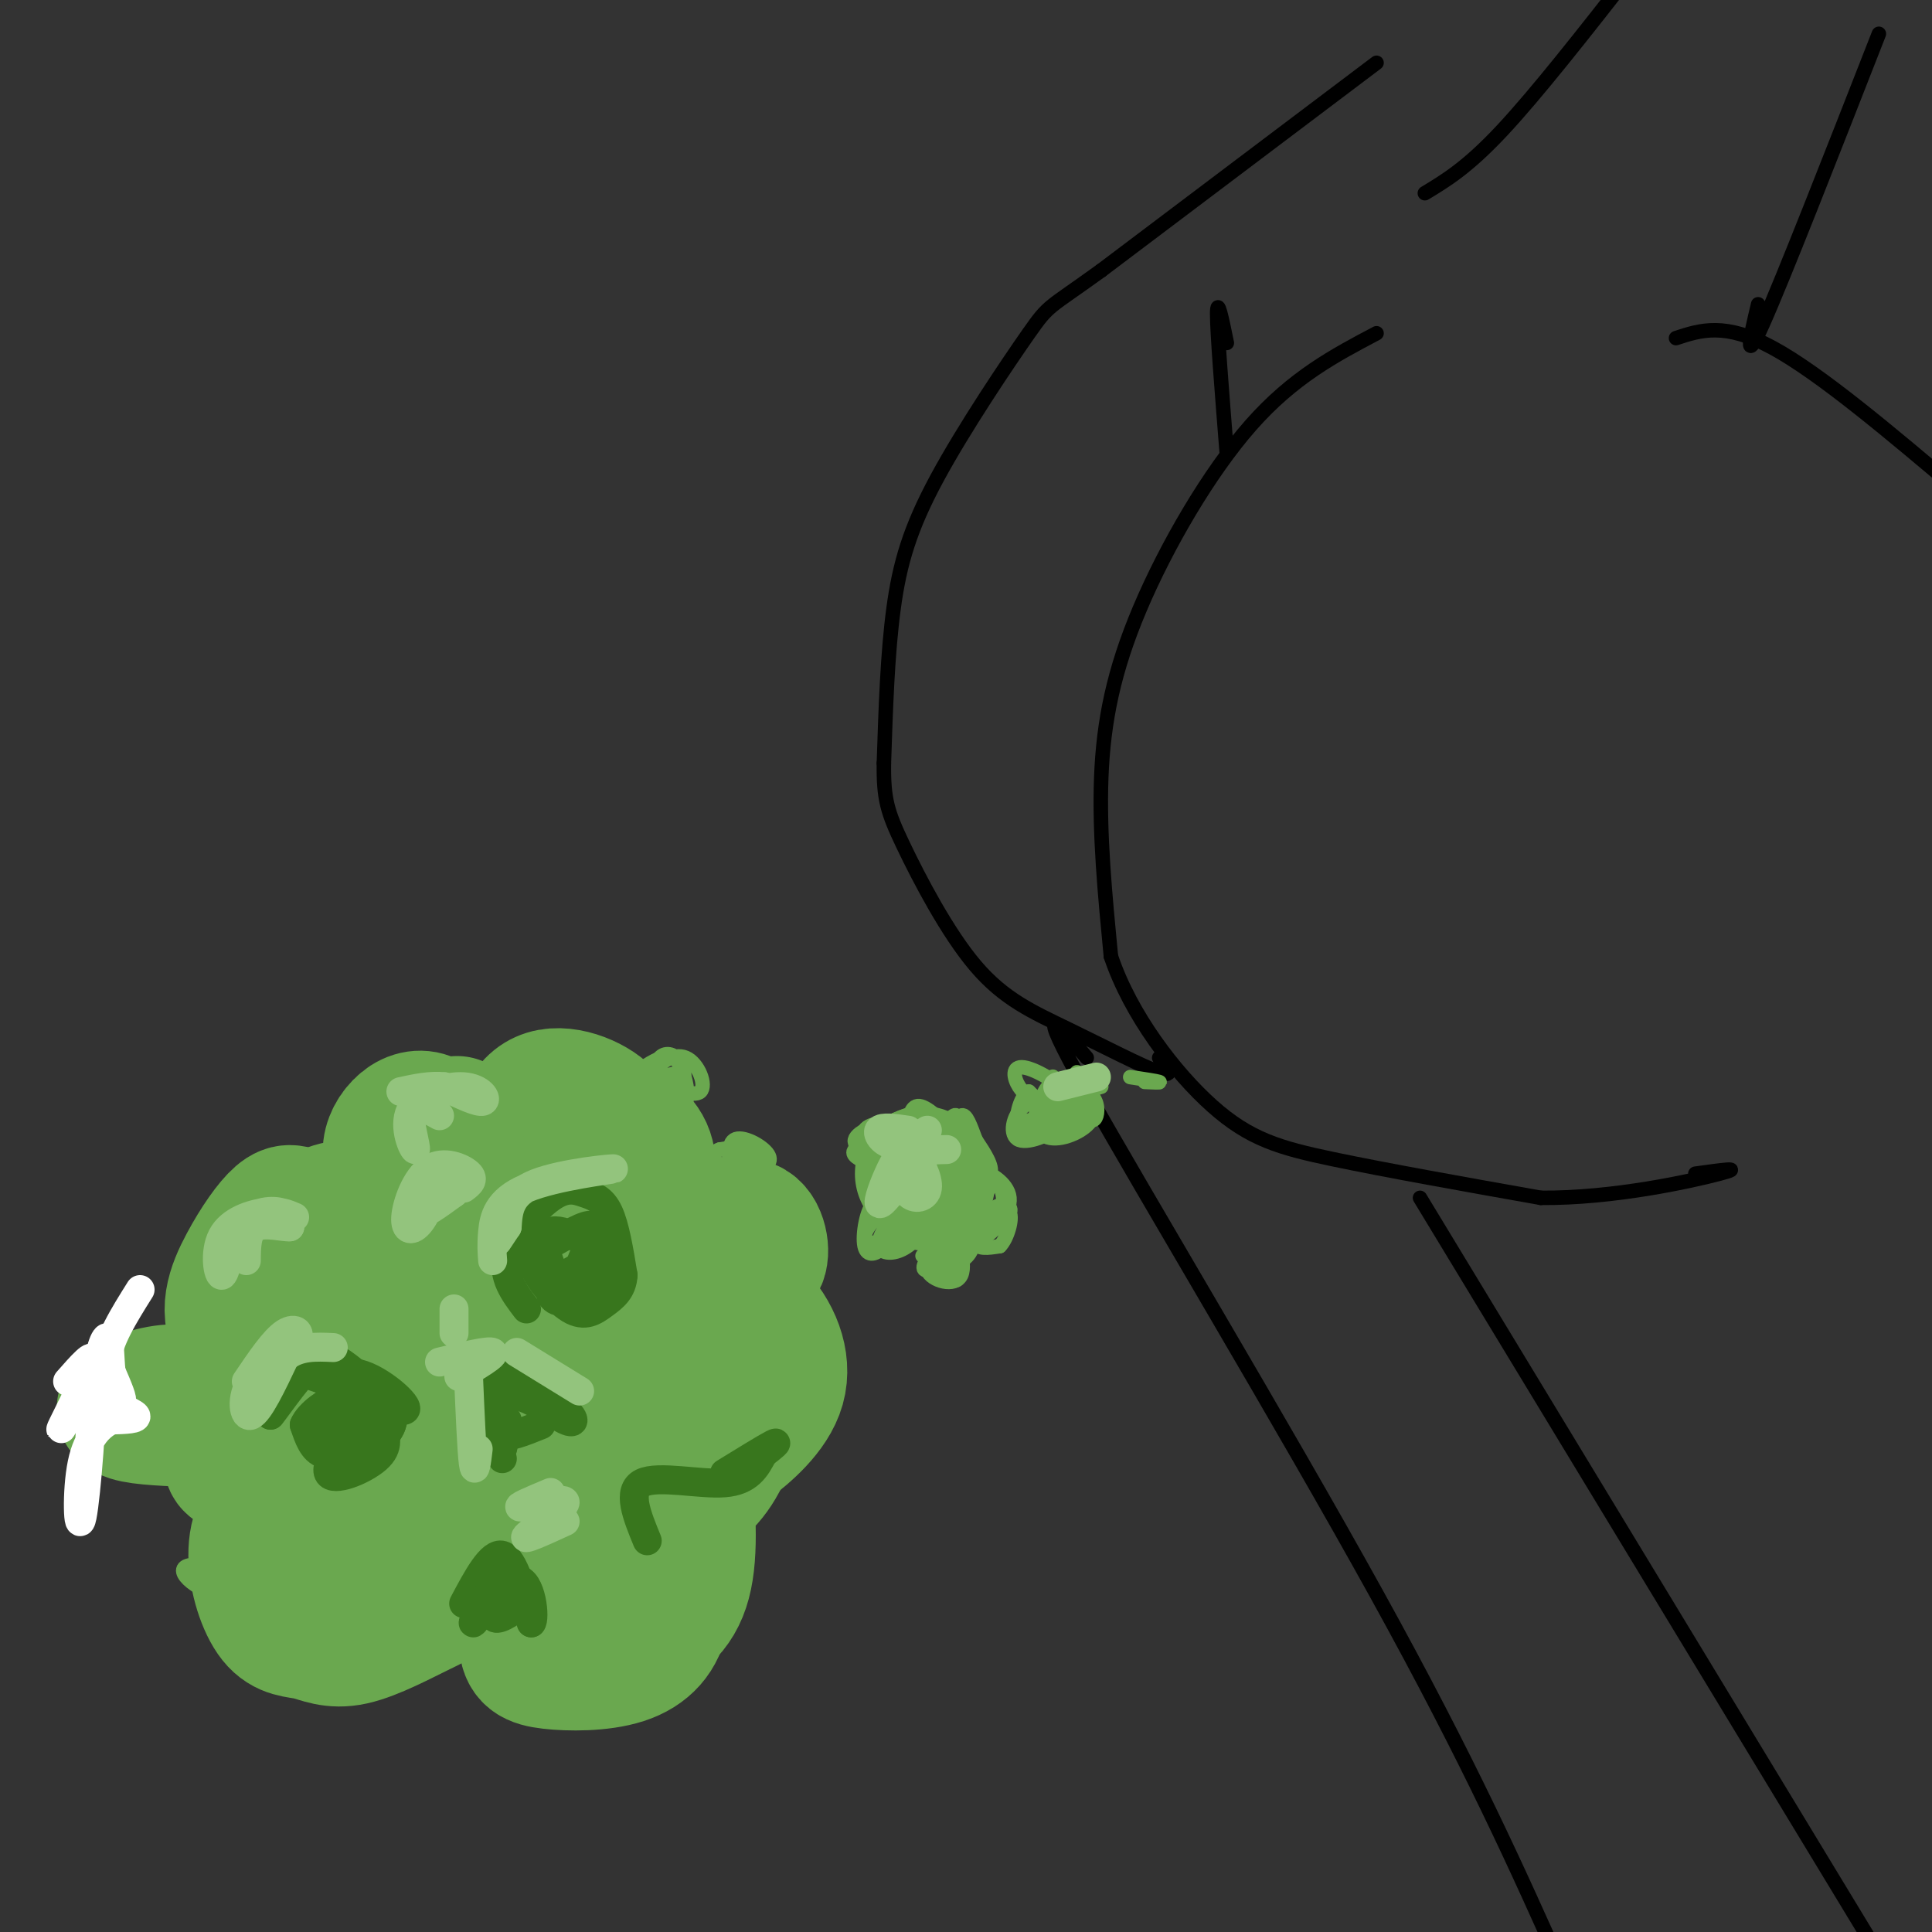 <svg viewBox='0 0 400 400' version='1.1' xmlns='http://www.w3.org/2000/svg' xmlns:xlink='http://www.w3.org/1999/xlink'><rect x="0" y="0" width="400" height="400" fill="#333333" stroke="none"/><g fill='none' stroke='rgb(0,0,0)' stroke-width='3' stroke-linecap='round' stroke-linejoin='round'><path d='M285,13c0.000,0.000 -57.000,43.000 -57,43'/><path d='M228,56c-11.201,8.107 -10.703,6.874 -15,13c-4.297,6.126 -13.388,19.611 -19,30c-5.612,10.389 -7.746,17.683 -9,27c-1.254,9.317 -1.627,20.659 -2,32'/><path d='M183,158c-0.086,7.454 0.698,10.088 4,17c3.302,6.912 9.122,18.100 15,25c5.878,6.900 11.813,9.512 19,13c7.187,3.488 15.625,7.854 19,9c3.375,1.146 1.688,-0.927 0,-3'/><path d='M285,69c-8.637,4.554 -17.274,9.107 -26,19c-8.726,9.893 -17.542,25.125 -23,38c-5.458,12.875 -7.560,23.393 -8,35c-0.440,11.607 0.780,24.304 2,37'/><path d='M230,198c4.083,12.179 13.292,24.125 21,31c7.708,6.875 13.917,8.679 25,11c11.083,2.321 27.042,5.161 43,8'/><path d='M319,248c15.133,0.133 31.467,-3.533 37,-5c5.533,-1.467 0.267,-0.733 -5,0'/><path d='M294,248c0.000,0.000 97.000,160.000 97,160'/><path d='M225,219c-5.800,-6.844 -11.600,-13.689 0,7c11.600,20.689 40.600,68.911 60,104c19.400,35.089 29.200,57.044 39,79'/><path d='M254,94c-1.000,-12.583 -2.000,-25.167 -2,-29c0.000,-3.833 1.000,1.083 2,6'/><path d='M295,40c4.417,-2.667 8.833,-5.333 16,-13c7.167,-7.667 17.083,-20.333 27,-33'/><path d='M389,7c-9.917,25.333 -19.833,50.667 -24,60c-4.167,9.333 -2.583,2.667 -1,-4'/><path d='M347,70c5.083,-1.667 10.167,-3.333 20,2c9.833,5.333 24.417,17.667 39,30'/></g>
<g fill='none' stroke='rgb(56,118,29)' stroke-width='12' stroke-linecap='round' stroke-linejoin='round'><path d='M108,286c2.693,-1.816 5.386,-3.632 6,-7c0.614,-3.368 -0.853,-8.286 -3,-11c-2.147,-2.714 -4.976,-3.222 -8,-1c-3.024,2.222 -6.244,7.173 -5,9c1.244,1.827 6.950,0.530 8,-2c1.050,-2.530 -2.557,-6.294 -5,-5c-2.443,1.294 -3.721,7.647 -5,14'/><path d='M96,283c0.667,3.333 4.833,4.667 9,6'/></g>
<g fill='none' stroke='rgb(106,168,79)' stroke-width='28' stroke-linecap='round' stroke-linejoin='round'><path d='M118,271c-2.164,1.614 -4.329,3.229 -4,2c0.329,-1.229 3.151,-5.300 2,-8c-1.151,-2.700 -6.276,-4.028 -10,-4c-3.724,0.028 -6.048,1.411 -7,4c-0.952,2.589 -0.534,6.385 1,7c1.534,0.615 4.182,-1.950 6,-4c1.818,-2.050 2.805,-3.586 0,-6c-2.805,-2.414 -9.403,-5.707 -16,-9'/><path d='M90,253c-5.340,-1.115 -10.690,0.596 -14,2c-3.310,1.404 -4.582,2.500 -5,5c-0.418,2.500 0.016,6.403 3,9c2.984,2.597 8.518,3.889 10,3c1.482,-0.889 -1.088,-3.957 -4,-5c-2.912,-1.043 -6.167,-0.059 -9,1c-2.833,1.059 -5.245,2.193 -8,7c-2.755,4.807 -5.854,13.288 -5,18c0.854,4.712 5.662,5.655 11,5c5.338,-0.655 11.206,-2.907 11,-4c-0.206,-1.093 -6.488,-1.027 -11,1c-4.512,2.027 -7.256,6.013 -10,10'/><path d='M59,305c-2.370,4.546 -3.294,10.910 -2,14c1.294,3.090 4.806,2.906 8,2c3.194,-0.906 6.071,-2.533 8,-4c1.929,-1.467 2.912,-2.774 0,-4c-2.912,-1.226 -9.719,-2.372 -14,-1c-4.281,1.372 -6.036,5.262 -6,10c0.036,4.738 1.864,10.325 4,13c2.136,2.675 4.580,2.438 7,3c2.420,0.562 4.817,1.923 9,1c4.183,-0.923 10.154,-4.131 14,-6c3.846,-1.869 5.567,-2.398 6,-9c0.433,-6.602 -0.422,-19.278 -1,-20c-0.578,-0.722 -0.879,10.508 1,15c1.879,4.492 5.940,2.246 10,0'/><path d='M103,319c3.846,-2.246 8.461,-7.860 10,-13c1.539,-5.140 0.003,-9.806 -1,-12c-1.003,-2.194 -1.473,-1.916 -4,-1c-2.527,0.916 -7.109,2.470 -10,7c-2.891,4.530 -4.089,12.035 -3,17c1.089,4.965 4.464,7.389 8,9c3.536,1.611 7.232,2.410 11,2c3.768,-0.410 7.607,-2.027 10,-4c2.393,-1.973 3.341,-4.301 2,-6c-1.341,-1.699 -4.970,-2.769 -8,-1c-3.030,1.769 -5.461,6.376 -7,11c-1.539,4.624 -2.185,9.267 -2,12c0.185,2.733 1.202,3.558 5,4c3.798,0.442 10.379,0.500 15,-1c4.621,-1.500 7.283,-4.558 8,-9c0.717,-4.442 -0.509,-10.269 -3,-13c-2.491,-2.731 -6.245,-2.365 -10,-2'/><path d='M124,319c-3.563,1.134 -7.471,4.967 -10,10c-2.529,5.033 -3.680,11.264 0,13c3.680,1.736 12.190,-1.025 18,-4c5.810,-2.975 8.920,-6.166 10,-13c1.080,-6.834 0.129,-17.312 -1,-22c-1.129,-4.688 -2.435,-3.585 -5,-3c-2.565,0.585 -6.388,0.654 -8,2c-1.612,1.346 -1.012,3.971 1,6c2.012,2.029 5.438,3.462 9,3c3.562,-0.462 7.261,-2.820 10,-7c2.739,-4.180 4.518,-10.181 2,-15c-2.518,-4.819 -9.335,-8.457 -13,-9c-3.665,-0.543 -4.179,2.008 -5,4c-0.821,1.992 -1.949,3.426 0,6c1.949,2.574 6.974,6.287 12,10'/><path d='M144,300c2.804,1.835 3.814,1.421 7,-1c3.186,-2.421 8.548,-6.849 10,-12c1.452,-5.151 -1.006,-11.024 -5,-15c-3.994,-3.976 -9.523,-6.056 -14,-7c-4.477,-0.944 -7.901,-0.753 -12,1c-4.099,1.753 -8.874,5.067 -12,8c-3.126,2.933 -4.602,5.485 -2,6c2.602,0.515 9.284,-1.008 13,-3c3.716,-1.992 4.467,-4.453 5,-8c0.533,-3.547 0.850,-8.181 -1,-12c-1.850,-3.819 -5.866,-6.822 -8,-9c-2.134,-2.178 -2.386,-3.532 -4,-1c-1.614,2.532 -4.588,8.951 -4,12c0.588,3.049 4.740,2.728 8,0c3.260,-2.728 5.630,-7.864 8,-13'/><path d='M133,246c1.632,-3.878 1.714,-7.073 -1,-10c-2.714,-2.927 -8.222,-5.584 -11,-7c-2.778,-1.416 -2.824,-1.589 -4,0c-1.176,1.589 -3.482,4.940 -3,7c0.482,2.060 3.753,2.830 7,2c3.247,-0.830 6.469,-3.258 5,-6c-1.469,-2.742 -7.631,-5.797 -12,-5c-4.369,0.797 -6.946,5.445 -5,13c1.946,7.555 8.413,18.016 8,24c-0.413,5.984 -7.707,7.492 -15,9'/><path d='M102,273c-4.353,2.890 -7.735,5.616 -14,5c-6.265,-0.616 -15.413,-4.573 -17,-9c-1.587,-4.427 4.387,-9.324 6,-13c1.613,-3.676 -1.135,-6.130 -5,-6c-3.865,0.130 -8.848,2.843 -11,6c-2.152,3.157 -1.472,6.759 0,8c1.472,1.241 3.736,0.120 6,-1'/><path d='M67,263c1.975,-1.527 3.914,-4.845 3,-7c-0.914,-2.155 -4.680,-3.148 -7,-4c-2.320,-0.852 -3.193,-1.564 -5,0c-1.807,1.564 -4.546,5.403 -7,10c-2.454,4.597 -4.622,9.953 -1,15c3.622,5.047 13.033,9.786 14,11c0.967,1.214 -6.509,-1.096 -11,2c-4.491,3.096 -5.997,11.599 -5,13c0.997,1.401 4.499,-4.299 8,-10'/><path d='M56,293c1.109,-2.883 -0.119,-5.090 -2,-6c-1.881,-0.910 -4.414,-0.524 -6,2c-1.586,2.524 -2.226,7.188 -3,7c-0.774,-0.188 -1.682,-5.226 -5,-7c-3.318,-1.774 -9.047,-0.285 -12,1c-2.953,1.285 -3.129,2.367 0,3c3.129,0.633 9.565,0.816 16,1'/><path d='M92,240c-0.403,-2.734 -0.805,-5.468 -2,-7c-1.195,-1.532 -3.182,-1.861 -5,-1c-1.818,0.861 -3.467,2.911 -4,5c-0.533,2.089 0.049,4.216 3,3c2.951,-1.216 8.272,-5.776 10,-7c1.728,-1.224 -0.136,0.888 -2,3'/><path d='M150,260c2.965,1.314 5.930,2.628 7,1c1.070,-1.628 0.246,-6.199 -2,-7c-2.246,-0.801 -5.912,2.169 -7,5c-1.088,2.831 0.404,5.523 2,6c1.596,0.477 3.298,-1.262 5,-3'/><path d='M191,243c0.000,0.000 1.000,2.000 1,2'/></g>
<g fill='none' stroke='rgb(106,168,79)' stroke-width='3' stroke-linecap='round' stroke-linejoin='round'><path d='M198,255c-3.398,2.910 -6.797,5.821 -6,8c0.797,2.179 5.789,3.628 7,1c1.211,-2.628 -1.361,-9.331 -2,-10c-0.639,-0.669 0.653,4.697 2,5c1.347,0.303 2.747,-4.457 3,-7c0.253,-2.543 -0.642,-2.869 -2,-2c-1.358,0.869 -3.179,2.935 -5,5'/><path d='M195,255c-0.071,3.512 2.252,9.792 3,10c0.748,0.208 -0.078,-5.656 -1,-7c-0.922,-1.344 -1.941,1.830 -1,3c0.941,1.170 3.840,0.334 5,-2c1.160,-2.334 0.580,-6.167 0,-10'/><path d='M201,249c-0.653,-0.930 -2.284,1.746 -1,3c1.284,1.254 5.483,1.086 7,-1c1.517,-2.086 0.353,-6.089 -1,-6c-1.353,0.089 -2.896,4.270 -2,6c0.896,1.730 4.230,1.010 5,0c0.770,-1.010 -1.023,-2.310 -3,-1c-1.977,1.310 -4.136,5.232 -4,7c0.136,1.768 2.568,1.384 5,1'/><path d='M207,258c1.501,-1.476 2.754,-5.666 2,-7c-0.754,-1.334 -3.514,0.189 -5,2c-1.486,1.811 -1.698,3.909 0,3c1.698,-0.909 5.306,-4.824 5,-8c-0.306,-3.176 -4.525,-5.614 -7,-6c-2.475,-0.386 -3.205,1.281 -2,2c1.205,0.719 4.344,0.491 5,-1c0.656,-1.491 -1.172,-4.246 -3,-7'/><path d='M202,236c-0.990,-2.614 -1.967,-5.649 -3,-5c-1.033,0.649 -2.124,4.982 -2,5c0.124,0.018 1.464,-4.281 1,-5c-0.464,-0.719 -2.732,2.140 -5,5'/><path d='M193,236c0.415,-0.116 3.954,-2.907 3,-3c-0.954,-0.093 -6.400,2.511 -8,2c-1.600,-0.511 0.646,-4.138 0,-4c-0.646,0.138 -4.185,4.039 -5,5c-0.815,0.961 1.092,-1.020 3,-3'/><path d='M186,233c-1.256,-0.655 -5.895,-0.794 -7,1c-1.105,1.794 1.326,5.520 4,5c2.674,-0.520 5.592,-5.286 4,-6c-1.592,-0.714 -7.695,2.623 -9,5c-1.305,2.377 2.187,3.794 5,3c2.813,-0.794 4.947,-3.798 4,-5c-0.947,-1.202 -4.973,-0.601 -9,0'/><path d='M178,236c-0.744,1.860 1.895,6.510 4,6c2.105,-0.510 3.674,-6.180 2,-8c-1.674,-1.820 -6.592,0.211 -7,2c-0.408,1.789 3.695,3.335 6,3c2.305,-0.335 2.813,-2.552 1,-3c-1.813,-0.448 -5.947,0.872 -7,2c-1.053,1.128 0.973,2.064 3,3'/><path d='M180,241c0.500,0.500 0.250,0.250 0,0'/><path d='M186,253c-0.717,-1.362 -1.434,-2.725 -3,-2c-1.566,0.725 -3.982,3.537 -4,5c-0.018,1.463 2.362,1.577 4,1c1.638,-0.577 2.536,-1.845 2,-4c-0.536,-2.155 -2.504,-5.196 -4,-4c-1.496,1.196 -2.518,6.630 -2,9c0.518,2.370 2.577,1.677 4,0c1.423,-1.677 2.212,-4.339 3,-7'/><path d='M186,251c-0.597,0.093 -3.591,3.826 -4,6c-0.409,2.174 1.767,2.789 4,2c2.233,-0.789 4.524,-2.982 5,-5c0.476,-2.018 -0.864,-3.862 -2,-3c-1.136,0.862 -2.068,4.431 -3,8'/><path d='M196,263c-0.899,-1.732 -1.798,-3.464 -3,-3c-1.202,0.464 -2.708,3.125 -1,3c1.708,-0.125 6.631,-3.036 7,-4c0.369,-0.964 -3.815,0.018 -8,1'/><path d='M198,235c-3.137,-3.089 -6.274,-6.179 -8,-6c-1.726,0.179 -2.042,3.625 -1,4c1.042,0.375 3.440,-2.321 3,-3c-0.440,-0.679 -3.720,0.661 -7,2'/><path d='M185,232c-1.746,0.874 -2.612,2.059 -1,3c1.612,0.941 5.703,1.638 7,1c1.297,-0.638 -0.201,-2.611 -2,-3c-1.799,-0.389 -3.900,0.805 -6,2'/><path d='M154,239c-1.687,0.145 -3.375,0.290 -3,1c0.375,0.710 2.811,1.986 5,2c2.189,0.014 4.131,-1.234 3,-3c-1.131,-1.766 -5.334,-4.051 -7,-3c-1.666,1.051 -0.795,5.437 1,6c1.795,0.563 4.513,-2.696 4,-4c-0.513,-1.304 -4.256,-0.652 -8,0'/><path d='M149,238c-1.786,0.607 -2.250,2.125 0,3c2.250,0.875 7.214,1.107 8,1c0.786,-0.107 -2.607,-0.554 -6,-1'/><path d='M141,222c-2.092,0.389 -4.184,0.778 -3,2c1.184,1.222 5.645,3.276 7,2c1.355,-1.276 -0.394,-5.882 -3,-7c-2.606,-1.118 -6.068,1.253 -6,3c0.068,1.747 3.665,2.872 5,2c1.335,-0.872 0.410,-3.739 -1,-5c-1.410,-1.261 -3.303,-0.916 -4,1c-0.697,1.916 -0.199,5.405 1,7c1.199,1.595 3.100,1.298 5,1'/><path d='M142,228c0.698,-1.259 -0.056,-4.908 -1,-7c-0.944,-2.092 -2.079,-2.627 -4,-2c-1.921,0.627 -4.628,2.415 -6,4c-1.372,1.585 -1.408,2.965 1,4c2.408,1.035 7.259,1.724 9,3c1.741,1.276 0.370,3.138 -1,5'/><path d='M228,225c-3.532,0.957 -7.065,1.913 -9,3c-1.935,1.087 -2.273,2.303 -1,3c1.273,0.697 4.157,0.874 6,1c1.843,0.126 2.645,0.202 3,-1c0.355,-1.202 0.264,-3.681 -2,-5c-2.264,-1.319 -6.700,-1.477 -8,1c-1.300,2.477 0.534,7.590 3,8c2.466,0.410 5.562,-3.883 5,-6c-0.562,-2.117 -4.781,-2.059 -9,-2'/><path d='M216,227c-1.907,1.536 -2.175,6.375 0,8c2.175,1.625 6.792,0.035 9,-2c2.208,-2.035 2.006,-4.515 0,-6c-2.006,-1.485 -5.816,-1.976 -8,-1c-2.184,0.976 -2.743,3.419 -1,4c1.743,0.581 5.787,-0.700 5,-3c-0.787,-2.300 -6.404,-5.619 -9,-6c-2.596,-0.381 -2.170,2.177 -1,4c1.170,1.823 3.085,2.912 5,4'/><path d='M216,229c1.820,0.456 3.872,-0.403 3,-1c-0.872,-0.597 -4.666,-0.931 -7,1c-2.334,1.931 -3.206,6.129 -1,7c2.206,0.871 7.492,-1.584 8,-3c0.508,-1.416 -3.761,-1.792 -6,-1c-2.239,0.792 -2.449,2.752 -1,3c1.449,0.248 4.557,-1.215 5,-3c0.443,-1.785 -1.778,-3.893 -4,-6'/><path d='M213,226c-1.454,0.631 -3.088,5.207 -2,7c1.088,1.793 4.898,0.803 7,-1c2.102,-1.803 2.497,-4.417 2,-6c-0.497,-1.583 -1.887,-2.134 -3,-1c-1.113,1.134 -1.948,3.953 -1,6c0.948,2.047 3.678,3.320 4,1c0.322,-2.320 -1.765,-8.234 -2,-9c-0.235,-0.766 1.383,3.617 3,8'/><path d='M221,231c1.155,-1.440 2.542,-9.042 2,-9c-0.542,0.042 -3.012,7.726 -3,10c0.012,2.274 2.506,-0.863 5,-4'/><path d='M237,224c1.750,0.083 3.500,0.167 3,0c-0.500,-0.167 -3.250,-0.583 -6,-1'/><path d='M53,326c-5.207,-1.070 -10.415,-2.140 -13,-2c-2.585,0.140 -2.549,1.491 -1,3c1.549,1.509 4.609,3.175 6,2c1.391,-1.175 1.112,-5.193 1,-6c-0.112,-0.807 -0.056,1.596 0,4'/></g>
<g fill='none' stroke='rgb(56,118,29)' stroke-width='6' stroke-linecap='round' stroke-linejoin='round'><path d='M73,296c-0.924,-0.803 -1.847,-1.605 -3,0c-1.153,1.605 -2.535,5.618 -1,7c1.535,1.382 5.989,0.133 8,-2c2.011,-2.133 1.580,-5.151 0,-7c-1.580,-1.849 -4.309,-2.528 -6,-1c-1.691,1.528 -2.346,5.264 -3,9'/><path d='M68,302c0.989,1.464 4.960,0.624 7,-1c2.040,-1.624 2.149,-4.032 2,-6c-0.149,-1.968 -0.555,-3.497 -3,-1c-2.445,2.497 -6.927,9.018 -6,11c0.927,1.982 7.265,-0.577 10,-3c2.735,-2.423 1.868,-4.712 1,-7'/><path d='M79,295c-0.187,0.040 -1.153,3.640 0,3c1.153,-0.640 4.426,-5.518 1,-9c-3.426,-3.482 -13.550,-5.566 -17,-6c-3.450,-0.434 -0.225,0.783 3,2'/><path d='M66,285c1.970,-0.271 5.394,-1.949 10,0c4.606,1.949 10.394,7.525 7,7c-3.394,-0.525 -15.970,-7.150 -22,-8c-6.030,-0.850 -5.515,4.075 -5,9'/><path d='M56,293c0.712,-0.733 4.991,-7.064 8,-10c3.009,-2.936 4.748,-2.477 8,0c3.252,2.477 8.016,6.973 9,10c0.984,3.027 -1.812,4.584 -5,6c-3.188,1.416 -6.768,2.690 -9,2c-2.232,-0.690 -3.116,-3.345 -4,-6'/><path d='M63,295c0.906,-2.348 5.171,-5.217 6,-5c0.829,0.217 -1.777,3.520 -2,5c-0.223,1.480 1.936,1.137 3,0c1.064,-1.137 1.032,-3.069 1,-5'/><path d='M102,285c-1.413,2.182 -2.826,4.364 -2,8c0.826,3.636 3.892,8.727 4,9c0.108,0.273 -2.740,-4.273 -4,-9c-1.260,-4.727 -0.931,-9.636 2,-10c2.931,-0.364 8.466,3.818 14,8'/><path d='M116,291c3.024,2.345 3.583,4.208 1,3c-2.583,-1.208 -8.310,-5.488 -11,-5c-2.690,0.488 -2.345,5.744 -2,11'/><path d='M104,300c0.071,0.143 1.250,-5.000 1,-6c-0.250,-1.000 -1.929,2.143 -1,3c0.929,0.857 4.464,-0.571 8,-2'/><path d='M96,332c2.833,-5.333 5.667,-10.667 8,-10c2.333,0.667 4.167,7.333 6,14'/><path d='M110,336c0.885,-0.596 0.096,-9.085 -3,-9c-3.096,0.085 -8.500,8.744 -9,9c-0.500,0.256 3.904,-7.893 5,-9c1.096,-1.107 -1.115,4.826 -1,7c0.115,2.174 2.558,0.587 5,-1'/><path d='M107,333c0.833,-0.167 0.417,-0.083 0,0'/><path d='M134,319c-2.133,-5.200 -4.267,-10.400 -1,-12c3.267,-1.600 11.933,0.400 17,0c5.067,-0.400 6.533,-3.200 8,-6'/><path d='M158,301c2.133,-1.644 3.467,-2.756 2,-2c-1.467,0.756 -5.733,3.378 -10,6'/><path d='M109,271c-2.533,-3.332 -5.065,-6.663 -4,-11c1.065,-4.337 5.729,-9.678 9,-12c3.271,-2.322 5.150,-1.625 7,-1c1.850,0.625 3.671,1.179 5,4c1.329,2.821 2.164,7.911 3,13'/><path d='M129,264c-0.160,3.166 -2.061,4.580 -4,6c-1.939,1.420 -3.914,2.847 -7,1c-3.086,-1.847 -7.281,-6.969 -8,-10c-0.719,-3.031 2.037,-3.970 3,-2c0.963,1.970 0.132,6.849 1,9c0.868,2.151 3.434,1.576 6,1'/><path d='M120,269c2.699,-1.887 6.447,-7.104 5,-8c-1.447,-0.896 -8.089,2.528 -9,4c-0.911,1.472 3.908,0.993 7,0c3.092,-0.993 4.458,-2.501 2,-5c-2.458,-2.499 -8.741,-5.989 -11,-5c-2.259,0.989 -0.493,6.459 1,9c1.493,2.541 2.712,2.155 4,0c1.288,-2.155 2.644,-6.077 4,-10'/><path d='M123,254c-0.667,-1.167 -4.333,0.917 -8,3'/></g>
<g fill='none' stroke='rgb(255,255,255)' stroke-width='6' stroke-linecap='round' stroke-linejoin='round'><path d='M29,267c-3.333,5.311 -6.667,10.622 -7,15c-0.333,4.378 2.333,7.822 3,8c0.667,0.178 -0.667,-2.911 -2,-6'/><path d='M23,284c-0.348,-3.027 -0.217,-7.595 -1,-7c-0.783,0.595 -2.480,6.352 -1,10c1.480,3.648 6.137,5.185 7,6c0.863,0.815 -2.069,0.907 -5,1'/><path d='M23,294c-2.088,1.061 -4.807,3.212 -6,9c-1.193,5.788 -0.860,15.212 0,11c0.860,-4.212 2.246,-22.061 2,-28c-0.246,-5.939 -2.123,0.030 -4,6'/><path d='M15,292c-1.488,2.429 -3.208,5.500 -2,3c1.208,-2.500 5.345,-10.571 6,-13c0.655,-2.429 -2.173,0.786 -5,4'/></g>
<g fill='none' stroke='rgb(147,196,125)' stroke-width='6' stroke-linecap='round' stroke-linejoin='round'><path d='M61,252c-1.533,-0.673 -3.066,-1.345 -6,-1c-2.934,0.345 -7.270,1.709 -9,5c-1.730,3.291 -0.856,8.511 0,8c0.856,-0.511 1.692,-6.753 4,-10c2.308,-3.247 6.088,-3.499 8,-3c1.912,0.499 1.956,1.750 2,3'/><path d='M60,254c-1.156,0.156 -5.044,-0.956 -7,0c-1.956,0.956 -1.978,3.978 -2,7'/><path d='M51,286c2.893,-4.285 5.786,-8.571 8,-10c2.214,-1.429 3.748,-0.002 2,2c-1.748,2.002 -6.778,4.577 -9,8c-2.222,3.423 -1.635,7.692 0,7c1.635,-0.692 4.317,-6.346 7,-12'/><path d='M59,281c2.833,-2.333 6.417,-2.167 10,-2'/><path d='M95,285c3.833,-2.250 7.667,-4.500 7,-5c-0.667,-0.500 -5.833,0.750 -11,2'/><path d='M94,276c0.000,0.000 0.000,-5.000 0,-5'/><path d='M102,261c-0.129,-1.648 -0.258,-3.295 0,-6c0.258,-2.705 0.904,-6.467 7,-9c6.096,-2.533 17.641,-3.836 18,-4c0.359,-0.164 -10.469,0.810 -16,3c-5.531,2.190 -5.766,5.595 -6,9'/><path d='M105,254c-1.333,2.000 -1.667,2.500 -2,3'/><path d='M96,246c1.162,-0.878 2.323,-1.756 1,-3c-1.323,-1.244 -5.131,-2.854 -8,-1c-2.869,1.854 -4.799,7.174 -5,10c-0.201,2.826 1.328,3.160 3,1c1.672,-2.160 3.489,-6.812 3,-7c-0.489,-0.188 -3.282,4.089 -3,5c0.282,0.911 3.641,-1.545 7,-4'/><path d='M94,247c0.000,-0.500 -3.500,0.250 -7,1'/><path d='M91,231c-2.757,-1.523 -5.514,-3.046 -6,-1c-0.486,2.046 1.298,7.662 1,8c-0.298,0.338 -2.678,-4.600 -1,-8c1.678,-3.400 7.413,-5.262 11,-5c3.587,0.262 5.025,2.646 4,3c-1.025,0.354 -4.512,-1.323 -8,-3'/><path d='M92,225c-2.833,-0.333 -5.917,0.333 -9,1'/><path d='M196,238c-3.242,0.078 -6.484,0.157 -8,2c-1.516,1.843 -1.306,5.451 0,7c1.306,1.549 3.709,1.039 4,-1c0.291,-2.039 -1.530,-5.608 -3,-7c-1.470,-1.392 -2.588,-0.605 -4,2c-1.412,2.605 -3.118,7.030 -3,8c0.118,0.970 2.059,-1.515 4,-4'/><path d='M188,234c-2.711,-0.400 -5.422,-0.800 -6,0c-0.578,0.800 0.978,2.800 3,3c2.022,0.200 4.511,-1.400 7,-3'/><path d='M227,223c-3.667,0.917 -7.333,1.833 -8,2c-0.667,0.167 1.667,-0.417 4,-1'/><path d='M97,285c0.333,7.750 0.667,15.500 1,18c0.333,2.500 0.667,-0.250 1,-3'/><path d='M107,280c0.000,0.000 13.000,8.000 13,8'/><path d='M114,309c-3.839,1.607 -7.679,3.214 -6,3c1.679,-0.214 8.875,-2.250 9,-1c0.125,1.250 -6.821,5.786 -8,7c-1.179,1.214 3.411,-0.893 8,-3'/></g>
</svg>